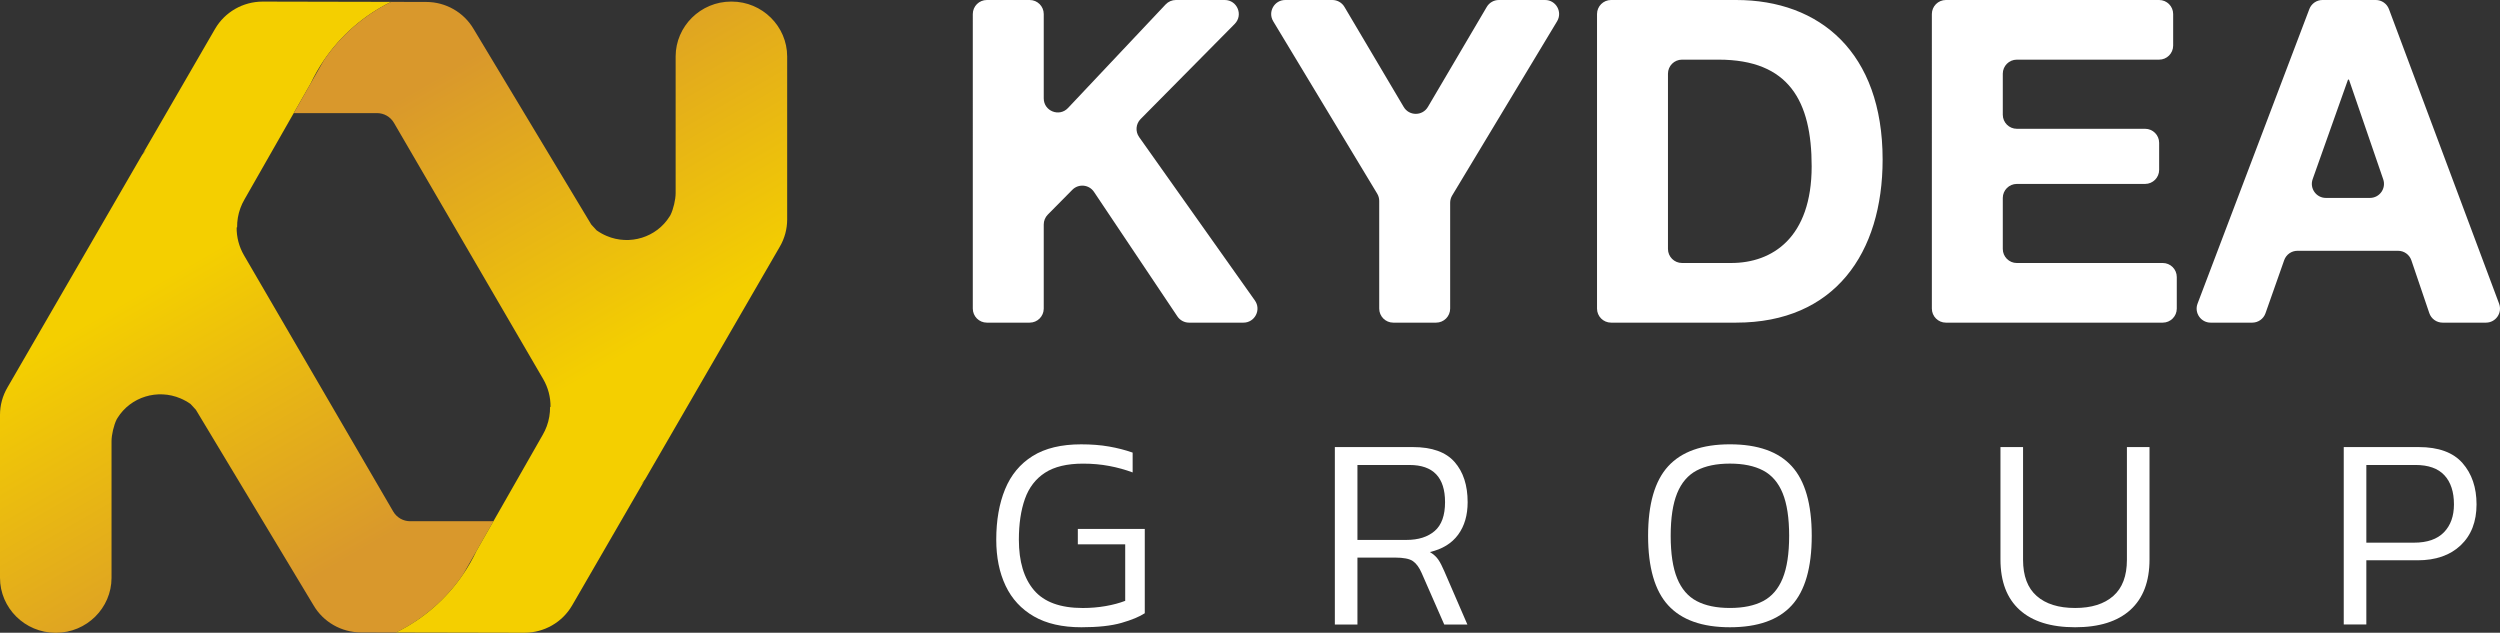 <?xml version="1.0" encoding="UTF-8"?>
<!-- Generator: Adobe Illustrator 28.3.0, SVG Export Plug-In . SVG Version: 6.00 Build 0)  -->
<svg xmlns="http://www.w3.org/2000/svg" xmlns:xlink="http://www.w3.org/1999/xlink" version="1.1" id="Livello_1" x="0px" y="0px" width="254.076px" height="64.306px" viewBox="0 0 254.076 64.306" xml:space="preserve">
<rect x="0" y="0" width="254.076" height="64.306" fill="#333333" stroke="none"/>
<g>
	<g>
		<linearGradient id="SVGID_1_" gradientUnits="userSpaceOnUse" x1="12.194" y1="16.887" x2="39.086" y2="63.465">
			<stop offset="0.224" style="stop-color:#F4CF00"></stop>
			<stop offset="0.859" style="stop-color:#D9982C"></stop>
		</linearGradient>
		<path fill="url(#SVGID_1_)" d="M47.086,58.34C47.086,58.34,47.086,58.34,47.086,58.34c0.43-0.754,0.881-1.544,1.34-2.349    c0,0,0,0,0,0c0.568-0.996,1.15-2.016,1.722-3.018h-8.466c-0.708,0-1.362-0.376-1.719-0.988c-3.01-5.169-15.166-26.04-15.166-26.04    c-0.511-0.876-0.759-1.857-0.747-2.835h0.047c-0.008-0.664,0.104-1.328,0.336-1.961c0.11-0.3,0.247-0.592,0.411-0.874    c0,0,2.402-4.211,5.008-8.779c0.572-1.002,1.154-2.022,1.722-3.018c0.387-0.82,0.836-1.605,1.34-2.349    c1.715-2.529,4.073-4.586,6.839-5.938l-5.818-0.012l-7.248-0.016c-1.991,0.003-3.83,1.057-4.826,2.766l-0.258,0.444    c0,0-0.037,0.064-0.107,0.185c-0.584,1.009-3.506,6.056-6.981,12.06c0.095-0.128,0.208-0.255,0.337-0.379    c-0.148,0.171-0.283,0.337-0.406,0.498C8.41,26.16,0.748,39.395,0.748,39.395C0.258,40.236,0,41.19,0,42.161v16.563    c0,3.07,2.536,5.583,5.635,5.583h0.065c3.099,0,5.635-2.512,5.635-5.583V44.831c0-0.642,0.235-1.637,0.522-2.211v0v0    c0.028-0.048,0.057-0.096,0.086-0.143c1.337-2.15,4.073-2.978,6.403-1.987c0.356,0.151,0.698,0.341,1.021,0.569    c0.152,0.165,0.389,0.423,0.541,0.588l11.949,19.858c0.997,1.712,2.841,2.766,4.835,2.766l3.555,0.008    C43.013,62.927,45.371,60.869,47.086,58.34z"></path>
		
			<linearGradient id="SVGID_00000086656459649304146640000017028646673384653995_" gradientUnits="userSpaceOnUse" x1="-2700.169" y1="-1489.624" x2="-2673.276" y2="-1443.045" gradientTransform="matrix(-1 0 0 -1 -2632.362 -1442.043)">
			<stop offset="0.224" style="stop-color:#F4CF00"></stop>
			<stop offset="0.859" style="stop-color:#D9982C"></stop>
		</linearGradient>
		<path fill="url(#SVGID_00000086656459649304146640000017028646673384653995_)" d="M32.914,6.128    C32.914,6.128,32.914,6.128,32.914,6.128c-0.43,0.754-0.881,1.544-1.34,2.349c0,0,0,0,0,0c-0.568,0.996-1.15,2.016-1.722,3.018    h8.466c0.708,0,1.362,0.376,1.719,0.988c3.01,5.169,15.166,26.04,15.166,26.04c0.511,0.876,0.759,1.857,0.747,2.835h-0.047    c0.008,0.664-0.104,1.328-0.336,1.961c-0.11,0.3-0.247,0.592-0.411,0.874c0,0-2.402,4.211-5.008,8.779    c-0.572,1.002-1.154,2.022-1.722,3.018c-0.387,0.82-0.836,1.605-1.34,2.349c-1.715,2.529-4.073,4.586-6.839,5.938l5.818,0.012    l7.248,0.016c1.991-0.003,3.83-1.057,4.826-2.766l0.258-0.444c0,0,0.037-0.064,0.107-0.185c0.584-1.009,3.506-6.056,6.981-12.06    c-0.095,0.128-0.208,0.255-0.337,0.379c0.148-0.171,0.283-0.337,0.406-0.498c6.035-10.426,13.697-23.66,13.697-23.66    C79.742,24.232,80,23.278,80,22.307V5.744c0-3.07-2.536-5.583-5.635-5.583h-0.065c-3.099,0-5.635,2.512-5.635,5.583v13.893    c0,0.642-0.235,1.637-0.522,2.211v0v0c-0.028,0.048-0.057,0.096-0.086,0.143c-1.337,2.15-4.073,2.978-6.403,1.987    c-0.356-0.151-0.698-0.341-1.021-0.569c-0.152-0.165-0.389-0.423-0.541-0.588L48.144,2.964c-0.997-1.712-2.841-2.766-4.835-2.766    L39.753,0.19C36.987,1.542,34.629,3.599,32.914,6.128z"></path>
	</g>
	<g>
		<g>
			<g>
				<path fill="#FFFFFF" d="M100.293,0h4.356c0.788,0,1.427,0.639,1.427,1.427v8.572c0,1.292,1.579,1.919,2.465,0.979l9.925-10.53      C118.736,0.162,119.112,0,119.505,0h4.966c1.268,0,1.906,1.529,1.014,2.431l-9.566,9.669c-0.487,0.492-0.55,1.263-0.15,1.828      l11.766,16.61c0.669,0.945-0.006,2.252-1.164,2.252h-5.526c-0.476,0-0.921-0.237-1.186-0.633l-8.478-12.658      c-0.502-0.75-1.566-0.851-2.2-0.209l-2.493,2.52c-0.264,0.267-0.412,0.628-0.412,1.003v8.549c0,0.788-0.639,1.427-1.427,1.427      h-4.356c-0.788,0-1.427-0.639-1.427-1.427V1.427C98.866,0.639,99.505,0,100.293,0z"></path>
				<path fill="#FFFFFF" d="M139.966,19.683L129.398,2.164C128.824,1.213,129.509,0,130.62,0h4.788c0.504,0,0.971,0.266,1.228,0.7      l6.023,10.171c0.553,0.935,1.907,0.933,2.458-0.003L151.1,0.703C151.357,0.267,151.824,0,152.33,0h4.696      c1.11,0,1.795,1.212,1.222,2.163l-10.663,17.704c-0.134,0.222-0.205,0.477-0.205,0.736v10.76c0,0.788-0.639,1.427-1.427,1.427      h-4.356c-0.788,0-1.427-0.639-1.427-1.427V20.42C140.171,20.16,140.1,19.905,139.966,19.683z"></path>
				<path fill="#FFFFFF" d="M162.306,1.427c0-0.788,0.639-1.427,1.427-1.427h12.718c8.496,0,14.88,5.327,14.88,16.211      c0,9.506-4.868,16.579-14.88,16.579h-12.718c-0.788,0-1.427-0.639-1.427-1.427V1.427z M169.516,25.301      c0,0.788,0.639,1.427,1.427,1.427h5.002c4.179,0,8.175-2.572,8.175-9.828c0-6.613-2.296-10.838-9.46-10.838h-3.717      c-0.788,0-1.427,0.639-1.427,1.427V25.301z"></path>
				<path fill="#FFFFFF" d="M197.762,0h21.67c0.788,0,1.427,0.639,1.427,1.427v3.208c0,0.788-0.639,1.427-1.427,1.427h-14.46      c-0.788,0-1.427,0.639-1.427,1.427v4.172c0,0.788,0.639,1.427,1.427,1.427h13.036c0.788,0,1.427,0.639,1.427,1.427v2.749      c0,0.788-0.639,1.427-1.427,1.427h-13.036c-0.788,0-1.427,0.639-1.427,1.427v5.183c0,0.788,0.639,1.427,1.427,1.427H219.8      c0.788,0,1.427,0.639,1.427,1.427v3.208c0,0.788-0.639,1.427-1.427,1.427h-22.037c-0.788,0-1.427-0.639-1.427-1.427V1.427      C196.335,0.639,196.974,0,197.762,0z"></path>
				<path fill="#FFFFFF" d="M236.034,0h5.419c0.595,0,1.128,0.37,1.337,0.927l11.195,29.936c0.349,0.933-0.341,1.927-1.337,1.927      h-4.406c-0.611,0-1.155-0.389-1.351-0.968l-1.822-5.366c-0.197-0.579-0.74-0.968-1.351-0.968h-10.229      c-0.605,0-1.145,0.382-1.346,0.953l-1.901,5.396c-0.201,0.571-0.741,0.953-1.346,0.953h-4.224c-0.999,0-1.689-1-1.334-1.933      L234.7,0.921C234.91,0.366,235.441,0,236.034,0z M236.381,20.115h4.476c0.979,0,1.668-0.964,1.35-1.891l-3.469-10.098      c-0.009-0.026-0.034-0.044-0.061-0.044l0,0c-0.027,0-0.052,0.017-0.061,0.043l-3.58,10.085      C234.707,19.139,235.396,20.115,236.381,20.115z"></path>
			</g>
			<g>
				<g>
					<path fill="#FFFFFF" d="M109.901,63.748c-1.941,0-3.552-0.368-4.83-1.106c-1.278-0.737-2.235-1.773-2.87-3.107       c-0.635-1.335-0.951-2.898-0.951-4.69c0-1.96,0.298-3.668,0.896-5.124s1.53-2.58,2.8-3.374c1.27-0.793,2.912-1.189,4.929-1.189       c1.045,0,1.992,0.074,2.842,0.224c0.849,0.149,1.647,0.354,2.394,0.616v2.016c-0.746-0.28-1.54-0.499-2.38-0.658       c-0.84-0.158-1.727-0.237-2.66-0.237c-1.624,0-2.912,0.308-3.863,0.924c-0.952,0.616-1.634,1.503-2.045,2.66       c-0.41,1.157-0.615,2.538-0.615,4.144c0,2.222,0.513,3.934,1.54,5.138c1.026,1.204,2.678,1.807,4.956,1.807       c0.802,0,1.577-0.065,2.323-0.196c0.747-0.131,1.409-0.308,1.988-0.532v-5.74h-4.815v-1.567h6.804v8.567       c-0.542,0.355-1.33,0.682-2.366,0.98S111.582,63.748,109.901,63.748z"></path>
					<path fill="#FFFFFF" d="M135.661,63.468V45.436h7.924c1.941,0,3.355,0.504,4.242,1.513c0.887,1.008,1.33,2.37,1.33,4.088       c0,1.325-0.322,2.427-0.966,3.304c-0.645,0.878-1.601,1.466-2.87,1.764c0.373,0.225,0.658,0.481,0.854,0.771       c0.196,0.289,0.396,0.677,0.603,1.162l2.352,5.432h-2.352l-2.296-5.236c-0.243-0.56-0.537-0.961-0.882-1.204       c-0.346-0.242-0.957-0.363-1.834-0.363h-3.809v6.804H135.661z M137.957,54.872h4.984c1.213,0,2.17-0.304,2.87-0.91       c0.699-0.606,1.05-1.582,1.05-2.926c0-2.521-1.204-3.78-3.612-3.78h-5.292V54.872z"></path>
					<path fill="#FFFFFF" d="M175.812,63.748c-2.818,0-4.909-0.742-6.271-2.227c-1.363-1.483-2.044-3.84-2.044-7.069       s0.681-5.586,2.044-7.07c1.362-1.484,3.453-2.226,6.271-2.226c2.837,0,4.933,0.741,6.286,2.226s2.03,3.841,2.03,7.07       s-0.677,5.586-2.03,7.069C180.745,63.006,178.649,63.748,175.812,63.748z M175.812,61.788c1.362,0,2.487-0.233,3.374-0.7       s1.55-1.236,1.988-2.311c0.438-1.073,0.658-2.515,0.658-4.325s-0.22-3.253-0.658-4.326s-1.102-1.844-1.988-2.311       c-0.887-0.466-2.012-0.699-3.374-0.699s-2.487,0.233-3.374,0.699c-0.887,0.467-1.55,1.237-1.988,2.311       s-0.657,2.516-0.657,4.326s0.219,3.252,0.657,4.325c0.438,1.074,1.102,1.844,1.988,2.311S174.45,61.788,175.812,61.788z"></path>
					<path fill="#FFFFFF" d="M210.896,63.748c-2.464,0-4.345-0.588-5.643-1.765c-1.297-1.176-1.945-2.884-1.945-5.124V45.436h2.296       v11.452c0,1.643,0.462,2.87,1.386,3.682c0.924,0.812,2.226,1.219,3.906,1.219c1.661,0,2.954-0.406,3.878-1.219       c0.924-0.812,1.386-2.039,1.386-3.682V45.436h2.296v11.424c0,2.24-0.648,3.948-1.945,5.124       C215.213,63.16,213.342,63.748,210.896,63.748z"></path>
					<path fill="#FFFFFF" d="M238.196,63.468V45.436h7.616c2.016,0,3.5,0.542,4.452,1.624c0.952,1.083,1.428,2.483,1.428,4.2       c0,1.755-0.537,3.141-1.61,4.158s-2.534,1.525-4.382,1.525h-5.208v6.524H238.196z M240.492,55.151h4.844       c1.345,0,2.356-0.35,3.038-1.05s1.022-1.647,1.022-2.842c0-1.27-0.322-2.254-0.966-2.954c-0.645-0.7-1.629-1.05-2.954-1.05       h-4.984V55.151z"></path>
				</g>
			</g>
		</g>
	</g>
</g>
</svg>
